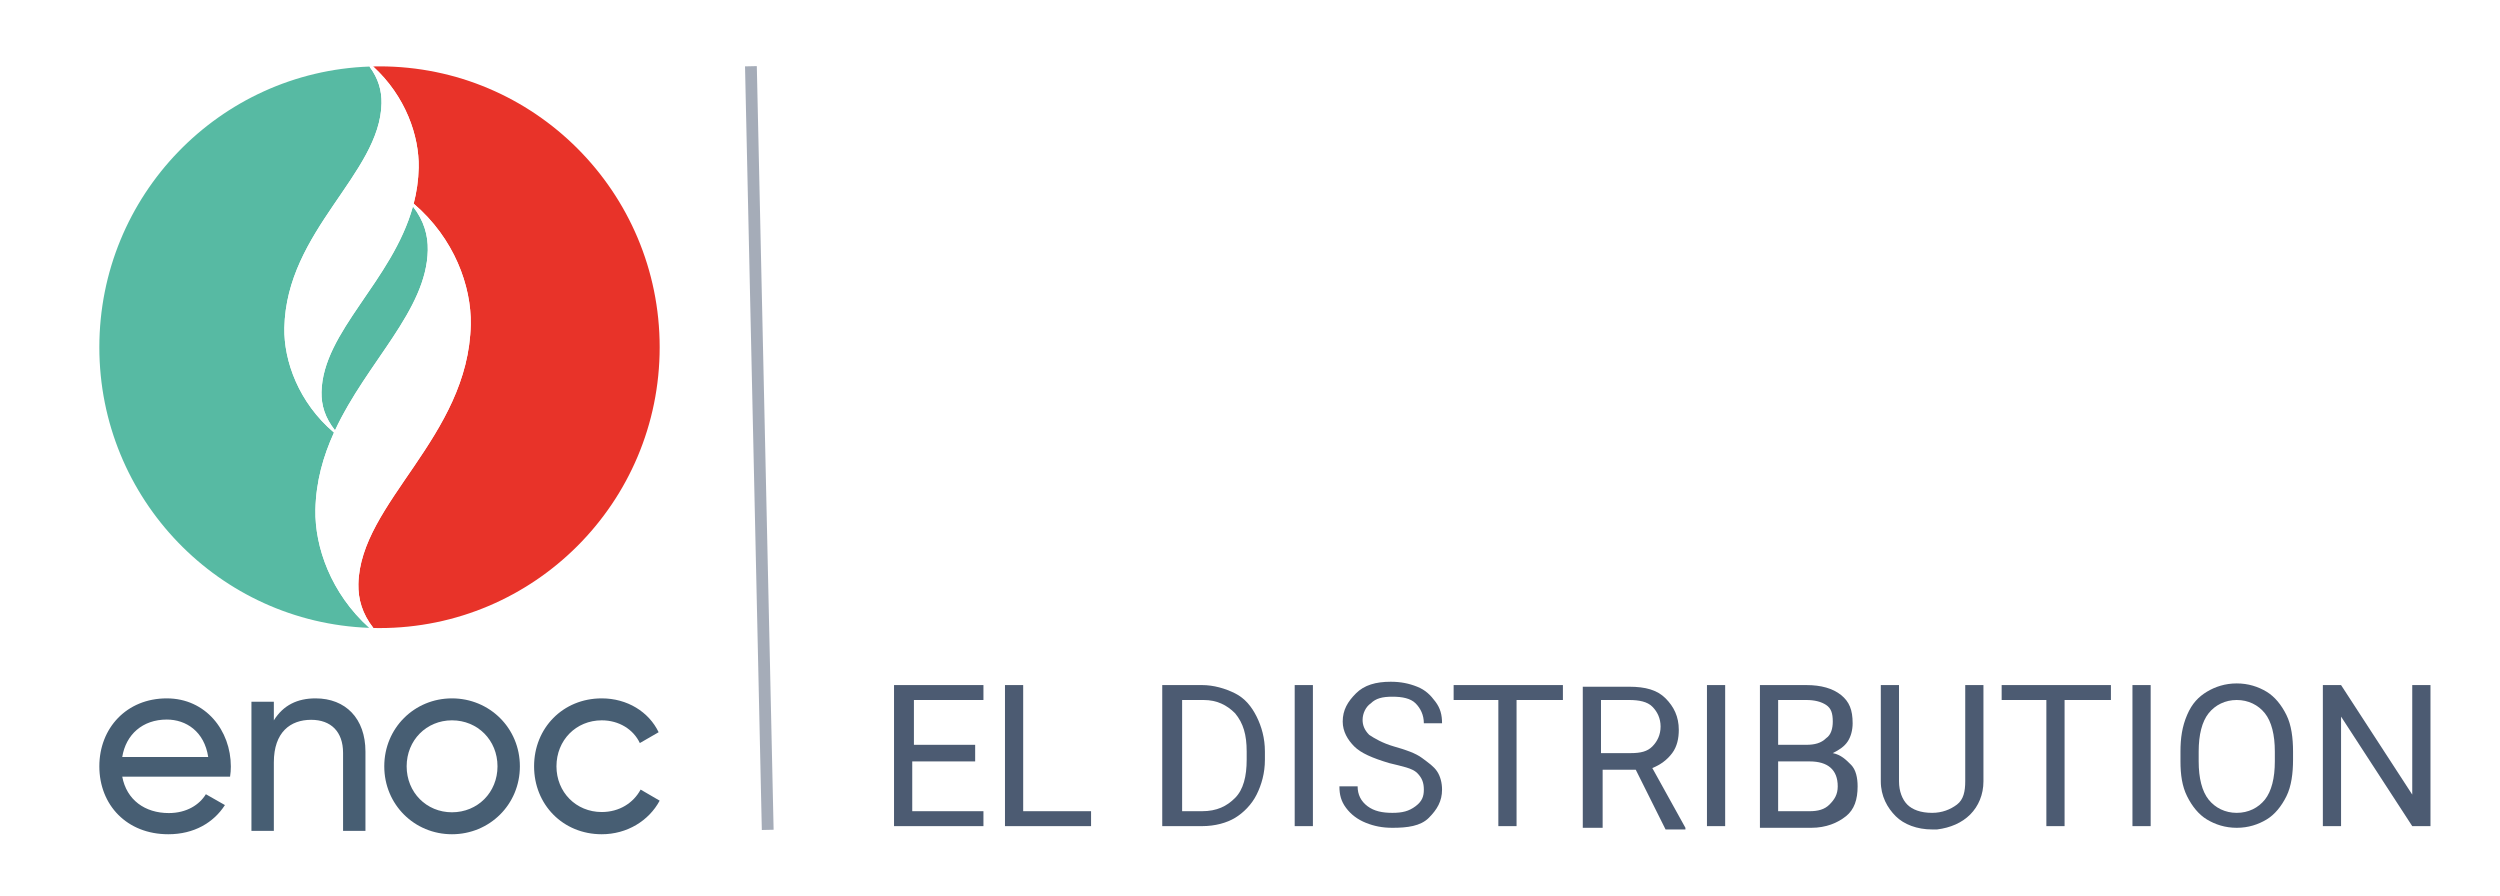 <svg width="106" height="38" viewBox="0 0 106 38" fill="none" xmlns="http://www.w3.org/2000/svg">
<rect width="106" height="38" fill="white"/>
<path d="M41.277 32.284H38.679V34.395H41.698V35.028H37.907V29.047H41.698V29.68H38.75V31.58H41.347V32.284H41.277Z" fill="#4C5B72"/>
<path d="M43.453 34.395H46.261V35.028H42.611V29.047H43.383V34.395H43.453Z" fill="#4C5B72"/>
<path d="M49.279 35.028V29.047H50.964C51.456 29.047 51.947 29.188 52.368 29.399C52.789 29.61 53.07 29.962 53.281 30.384C53.491 30.806 53.632 31.299 53.632 31.862V32.214C53.632 32.776 53.491 33.269 53.281 33.691C53.07 34.114 52.719 34.465 52.368 34.676C52.017 34.888 51.526 35.028 50.964 35.028H49.279ZM50.122 29.68V34.395H50.964C51.596 34.395 52.017 34.184 52.368 33.832C52.719 33.48 52.859 32.917 52.859 32.214V31.862C52.859 31.158 52.719 30.665 52.368 30.243C52.017 29.891 51.596 29.68 51.034 29.68H50.122Z" fill="#4C5B72"/>
<path d="M55.667 35.028H54.895V29.047H55.667V35.028Z" fill="#4C5B72"/>
<path d="M58.897 32.354C58.195 32.143 57.703 31.932 57.423 31.651C57.142 31.369 56.931 31.017 56.931 30.595C56.931 30.102 57.142 29.751 57.493 29.399C57.844 29.047 58.335 28.906 58.967 28.906C59.388 28.906 59.739 28.977 60.09 29.117C60.441 29.258 60.652 29.469 60.862 29.751C61.073 30.032 61.143 30.314 61.143 30.666H60.371C60.371 30.314 60.23 30.032 60.02 29.821C59.809 29.61 59.458 29.54 59.037 29.54C58.616 29.54 58.335 29.61 58.124 29.821C57.914 29.962 57.774 30.243 57.774 30.525C57.774 30.736 57.844 30.947 58.054 31.158C58.265 31.299 58.616 31.51 59.107 31.651C59.599 31.791 60.02 31.932 60.301 32.143C60.581 32.354 60.792 32.495 60.932 32.706C61.073 32.917 61.143 33.199 61.143 33.48C61.143 33.973 60.932 34.325 60.581 34.677C60.23 35.029 59.669 35.099 59.037 35.099C58.616 35.099 58.265 35.029 57.914 34.888C57.563 34.747 57.282 34.536 57.072 34.254C56.861 33.973 56.791 33.691 56.791 33.34H57.563C57.563 33.691 57.703 33.973 57.984 34.184C58.265 34.395 58.616 34.465 59.037 34.465C59.458 34.465 59.739 34.395 60.02 34.184C60.301 33.973 60.371 33.762 60.371 33.48C60.371 33.199 60.301 32.988 60.09 32.777C59.88 32.566 59.458 32.495 58.897 32.354Z" fill="#4C5B72"/>
<path d="M66.267 29.68H64.302V35.028H63.53V29.68H61.634V29.047H66.267V29.68Z" fill="#4C5B72"/>
<path d="M69.356 32.636H67.952V35.099H67.11V29.117H69.075C69.777 29.117 70.269 29.258 70.62 29.61C70.971 29.962 71.181 30.384 71.181 30.947C71.181 31.299 71.111 31.651 70.901 31.932C70.69 32.214 70.409 32.425 70.058 32.565L71.462 35.099V35.169H70.62L69.356 32.636ZM67.952 31.932H69.146C69.567 31.932 69.848 31.862 70.058 31.651C70.269 31.439 70.409 31.158 70.409 30.806C70.409 30.454 70.269 30.173 70.058 29.962C69.848 29.75 69.497 29.68 69.075 29.68H67.882V31.932H67.952Z" fill="#4C5B72"/>
<path d="M73.147 35.028H72.375V29.047H73.147V35.028Z" fill="#4C5B72"/>
<path d="M74.621 35.028V29.047H76.587C77.218 29.047 77.71 29.188 78.061 29.469C78.412 29.751 78.552 30.102 78.552 30.665C78.552 30.947 78.482 31.228 78.342 31.439C78.201 31.651 77.991 31.791 77.71 31.932C78.061 32.002 78.271 32.214 78.482 32.425C78.693 32.636 78.763 32.988 78.763 33.34C78.763 33.902 78.622 34.325 78.271 34.606C77.92 34.888 77.429 35.099 76.797 35.099H74.621V35.028ZM75.393 31.58H76.587C76.938 31.58 77.218 31.51 77.429 31.299C77.64 31.158 77.71 30.877 77.71 30.595C77.71 30.243 77.64 30.032 77.429 29.891C77.218 29.751 76.938 29.68 76.587 29.68H75.393V31.58ZM75.393 32.214V34.395H76.727C77.078 34.395 77.359 34.325 77.569 34.114C77.78 33.902 77.92 33.691 77.92 33.34C77.92 32.636 77.499 32.284 76.727 32.284H75.393V32.214Z" fill="#4C5B72"/>
<path d="M84.098 29.047V33.128C84.098 33.691 83.887 34.184 83.536 34.536C83.185 34.888 82.694 35.099 82.132 35.169H81.922C81.29 35.169 80.728 34.958 80.377 34.606C80.026 34.254 79.746 33.762 79.746 33.128V29.047H80.518V33.128C80.518 33.551 80.658 33.902 80.869 34.114C81.079 34.325 81.43 34.465 81.922 34.465C82.343 34.465 82.694 34.325 82.975 34.114C83.255 33.902 83.326 33.551 83.326 33.128V29.047H84.098Z" fill="#4C5B72"/>
<path d="M89.433 29.68H87.538V35.028H86.766V29.68H84.87V29.047H89.503V29.68H89.433Z" fill="#4C5B72"/>
<path d="M91.188 35.028H90.416V29.047H91.188V35.028Z" fill="#4C5B72"/>
<path d="M97.225 32.214C97.225 32.777 97.155 33.34 96.944 33.762C96.734 34.184 96.453 34.536 96.102 34.747C95.751 34.958 95.33 35.099 94.838 35.099C94.347 35.099 93.926 34.958 93.575 34.747C93.224 34.536 92.943 34.184 92.733 33.762C92.522 33.34 92.452 32.847 92.452 32.284V31.862C92.452 31.299 92.522 30.806 92.733 30.314C92.943 29.821 93.224 29.54 93.575 29.328C93.926 29.117 94.347 28.977 94.838 28.977C95.33 28.977 95.751 29.117 96.102 29.328C96.453 29.54 96.734 29.891 96.944 30.314C97.155 30.736 97.225 31.299 97.225 31.862V32.214ZM96.453 31.862C96.453 31.158 96.313 30.595 96.032 30.243C95.751 29.891 95.33 29.68 94.838 29.68C94.347 29.68 93.926 29.891 93.645 30.243C93.364 30.595 93.224 31.158 93.224 31.862V32.284C93.224 32.988 93.364 33.551 93.645 33.903C93.926 34.254 94.347 34.465 94.838 34.465C95.33 34.465 95.751 34.254 96.032 33.903C96.313 33.551 96.453 32.988 96.453 32.284V31.862Z" fill="#4C5B72"/>
<path d="M103.052 35.028H102.279L99.261 30.384V35.028H98.489V29.047H99.261L102.279 33.691V29.047H103.052V35.028Z" fill="#4C5B72"/>
<path d="M13.373 21.615C13.397 20.411 13.708 19.334 14.161 18.341C12.661 17.069 12.029 15.297 12.057 13.901C12.138 9.773 16.118 7.372 16.176 4.382C16.187 3.855 16.048 3.332 15.665 2.822C9.302 3.047 4.212 8.288 4.212 14.722C4.212 21.153 9.298 26.393 15.659 26.621C14.031 25.162 13.343 23.183 13.373 21.615Z" fill="#57BAA3"/>
<path d="M17.508 8.754C16.628 11.923 13.683 14.057 13.632 16.625C13.621 17.179 13.78 17.714 14.205 18.246C15.556 15.344 18.087 13.169 18.138 10.609C18.15 9.98 17.979 9.359 17.508 8.754Z" fill="#57BAA3"/>
<path d="M16.091 2.814C16 2.814 15.91 2.816 15.82 2.818C17.196 4.076 17.779 5.765 17.752 7.106C17.742 7.643 17.665 8.151 17.539 8.635C19.265 10.104 19.992 12.147 19.96 13.758C19.866 18.531 15.264 21.309 15.195 24.765C15.183 25.396 15.355 26.02 15.831 26.627C15.917 26.628 16.003 26.63 16.091 26.63C22.651 26.63 27.97 21.299 27.97 14.722C27.97 8.146 22.651 2.814 16.091 2.814Z" fill="#E83329"/>
<path d="M18.138 10.609C18.088 13.168 15.556 15.344 14.205 18.246C13.78 17.714 13.622 17.179 13.633 16.626C13.683 14.057 16.628 11.923 17.508 8.754C17.98 9.359 18.15 9.98 18.138 10.609ZM17.54 8.635C17.665 8.151 17.742 7.644 17.752 7.107C17.779 5.765 17.196 4.076 15.82 2.818C15.768 2.82 15.717 2.822 15.666 2.824C16.048 3.333 16.187 3.856 16.177 4.383C16.118 7.372 12.139 9.774 12.057 13.902C12.03 15.298 12.662 17.07 14.161 18.342C13.709 19.335 13.397 20.412 13.374 21.616C13.343 23.184 14.031 25.162 15.659 26.622C15.716 26.624 15.774 26.626 15.831 26.627C15.355 26.02 15.184 25.396 15.196 24.766C15.264 21.309 19.866 18.531 19.96 13.758C19.992 12.148 19.265 10.104 17.54 8.635Z" fill="white"/>
<path d="M5.183 32.097C5.336 31.145 6.045 30.509 7.071 30.509C7.89 30.509 8.664 31.013 8.828 32.097H5.183ZM7.071 29.611C5.368 29.611 4.212 30.871 4.212 32.492C4.212 34.135 5.38 35.372 7.136 35.372C8.228 35.372 9.057 34.88 9.537 34.135L8.729 33.675C8.457 34.123 7.911 34.474 7.158 34.474C6.143 34.474 5.368 33.916 5.183 32.93H9.755C9.777 32.787 9.788 32.645 9.788 32.502C9.788 30.969 8.719 29.611 7.071 29.611Z" fill="#475E73"/>
<path d="M13.379 29.611C12.614 29.611 12.014 29.896 11.611 30.542V29.753H10.661V35.23H11.611V32.327C11.611 31.035 12.32 30.52 13.193 30.52C14.033 30.52 14.546 31.024 14.546 31.922V35.23H15.495V31.867C15.495 30.466 14.655 29.611 13.379 29.611Z" fill="#475E73"/>
<path d="M19.163 34.441C18.082 34.441 17.242 33.598 17.242 32.492C17.242 31.386 18.082 30.542 19.163 30.542C20.254 30.542 21.094 31.386 21.094 32.492C21.094 33.598 20.254 34.441 19.163 34.441ZM19.163 29.611C17.57 29.611 16.293 30.871 16.293 32.492C16.293 34.113 17.57 35.372 19.163 35.372C20.756 35.372 22.043 34.113 22.043 32.492C22.043 30.871 20.756 29.611 19.163 29.611Z" fill="#475E73"/>
<path d="M25.514 34.43C24.423 34.43 23.594 33.587 23.594 32.492C23.594 31.386 24.423 30.542 25.514 30.542C26.245 30.542 26.857 30.925 27.129 31.506L27.926 31.046C27.511 30.181 26.594 29.611 25.514 29.611C23.866 29.611 22.645 30.871 22.645 32.492C22.645 34.113 23.866 35.372 25.514 35.372C26.584 35.372 27.511 34.803 27.97 33.948L27.162 33.478C26.857 34.047 26.257 34.43 25.514 34.43Z" fill="#475E73"/>
<line y1="-0.25" x2="32.378" y2="-0.25" transform="matrix(0.022 1 -1 0.022 31.589 2.814)" stroke="#4C5B72" stroke-opacity="0.5" stroke-width="0.5"/>
</svg>
